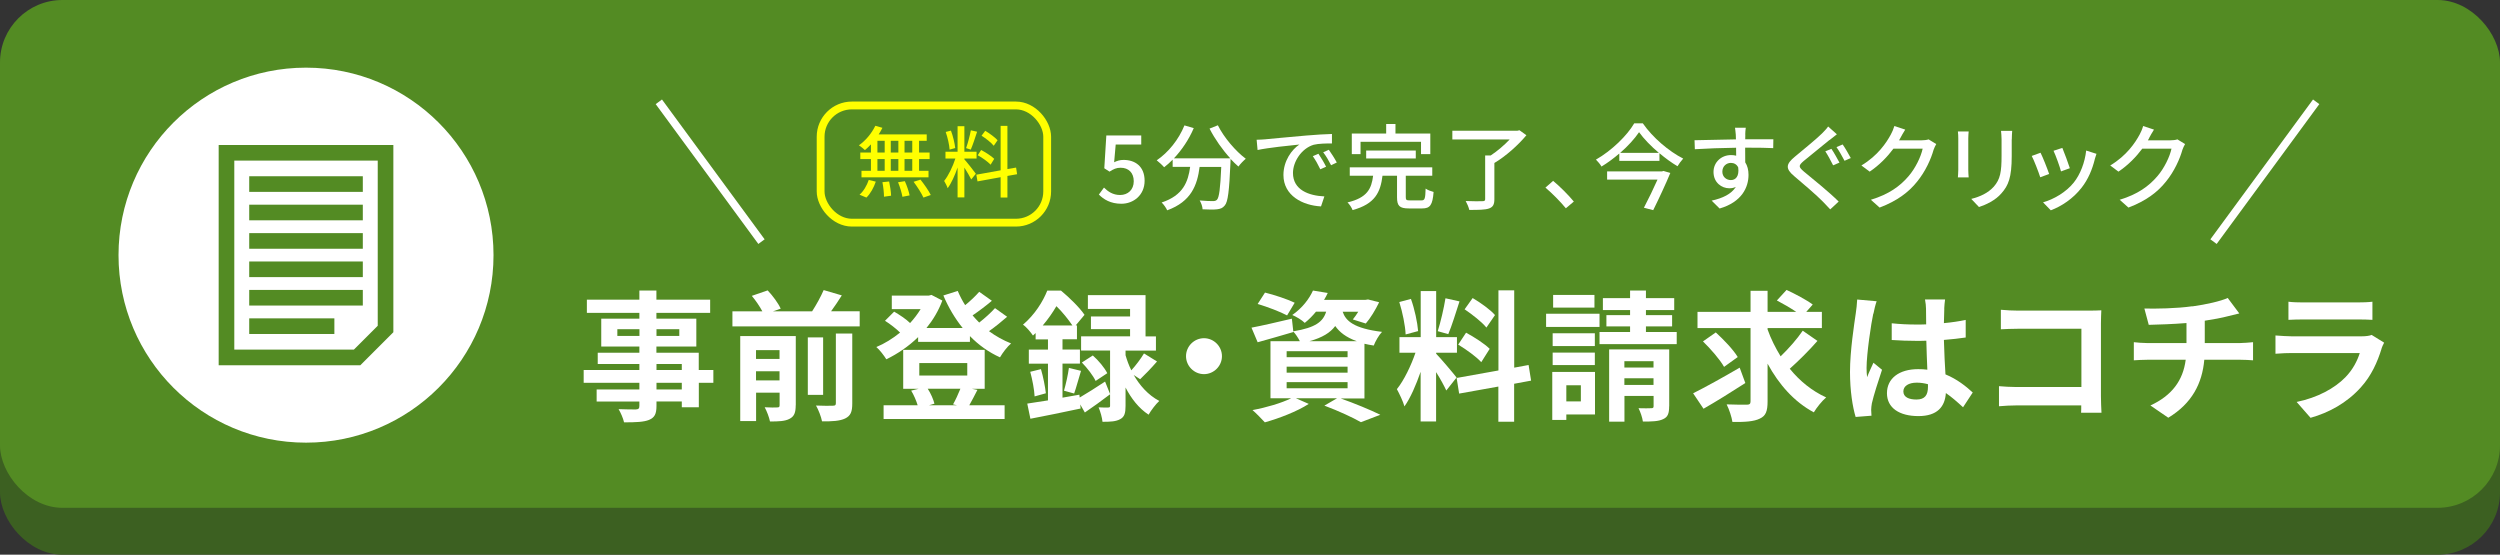 <?xml version="1.0" encoding="UTF-8"?><svg id="_レイヤー_2" xmlns="http://www.w3.org/2000/svg" viewBox="0 0 320 71"><rect x="0" y="0" width="320" height="71" fill="#333333" stroke="none"/><defs><style>.cls-1{fill:#fff;}.cls-2{fill:#ff0;}.cls-3{fill:#538b23;}.cls-4{fill:#3c6021;}.cls-5{stroke:#538b23;stroke-width:2px;}.cls-5,.cls-6,.cls-7{fill:none;stroke-miterlimit:10;}.cls-6{stroke:#ff0;}.cls-7{stroke:#fff;}</style></defs><g id="_レイヤー_1-2"><g><rect class="cls-4" y="5.71" width="320" height="65.29" rx="8" ry="8"/><rect class="cls-3" width="320" height="65" rx="8" ry="8"/><g><circle class="cls-1" cx="39.17" cy="32.66" r="24"/><polygon class="cls-5" points="49.35 42.11 45.71 45.75 28.99 45.75 28.99 19.56 49.35 19.56 49.35 42.11"/><g><line class="cls-5" x1="31.9" y1="23.56" x2="46.44" y2="23.56"/><line class="cls-5" x1="31.9" y1="27.2" x2="46.44" y2="27.2"/><line class="cls-5" x1="31.9" y1="30.84" x2="46.44" y2="30.84"/><line class="cls-5" x1="31.9" y1="34.47" x2="46.44" y2="34.47"/><line class="cls-5" x1="31.9" y1="38.11" x2="46.44" y2="38.11"/><line class="cls-5" x1="31.9" y1="41.75" x2="42.8" y2="41.75"/></g></g><g><path class="cls-1" d="M91.32,49h-1.87v3.13h-2.18v-.74h-3.24v.56c0,1.06-.25,1.5-.96,1.8-.68,.27-1.66,.31-3.19,.31-.11-.5-.43-1.24-.7-1.69,.86,.04,1.93,.04,2.21,.04,.34-.02,.45-.13,.45-.45v-.56h-5.47v-1.55h5.47v-.85h-7.13v-1.64h7.13v-.77h-5.33v-1.44h5.33v-.79h-4.88v-3.57h4.88v-.74h-6.72v-1.69h6.72v-1.17h2.18v1.17h6.88v1.69h-6.88v.74h5.11v3.57h-5.11v.79h5.42v2.21h1.87v1.64Zm-9.47-6v-.86h-2.83v.86h2.83Zm2.18-.86v.86h2.92v-.86h-2.92Zm0,5.22h3.24v-.77h-3.24v.77Zm3.24,1.64h-3.24v.85h3.24v-.85Z"/><path class="cls-1" d="M110.04,39.85v1.93h-16.29v-1.93h3.83c-.32-.61-.85-1.39-1.35-1.98l2.03-.7c.65,.68,1.37,1.66,1.67,2.34l-.99,.34h5.01c.54-.83,1.12-1.89,1.48-2.72l2.32,.68c-.43,.7-.92,1.4-1.37,2.03h3.65Zm-8.19,12.03c0,.92-.18,1.42-.79,1.73-.58,.31-1.4,.34-2.5,.34-.11-.54-.41-1.33-.68-1.82,.67,.04,1.39,.04,1.62,.02,.22,0,.29-.07,.29-.29v-1.6h-3.01v3.64h-2.03v-10.88h7.11v8.86Zm-5.08-7.06v1.12h3.01v-1.12h-3.01Zm3.01,3.87v-1.17h-3.01v1.17h3.01Zm5.58,1.85h-1.96v-7.35h1.96v7.35Zm1.62-7.85h2.11v8.95c0,1.06-.2,1.58-.92,1.93-.68,.32-1.66,.38-2.95,.36-.11-.58-.45-1.46-.77-2.02,.92,.04,1.86,.04,2.16,.02,.29,0,.38-.07,.38-.32v-8.91Z"/><path class="cls-1" d="M128.91,40.55c-.72,.63-1.55,1.3-2.32,1.84,.86,.63,1.82,1.17,2.83,1.57-.49,.4-1.1,1.22-1.42,1.78-1.44-.65-2.74-1.58-3.85-2.72v.74h-6.63v-.61c-1.22,1.19-2.63,2.14-4.07,2.84-.29-.47-.85-1.21-1.28-1.57,1.04-.43,2.09-1.08,3.04-1.85-.5-.5-1.28-1.1-1.93-1.51l1.17-1.17c.68,.4,1.53,.95,2.04,1.46,.52-.56,.97-1.17,1.35-1.78h-3.69v-1.73h4.72l.36-.09,1.39,.72c-.49,1.31-1.19,2.48-2.03,3.51h4.63c-.99-1.22-1.82-2.63-2.47-4.16l1.84-.58c.27,.63,.58,1.24,.95,1.82,.67-.54,1.33-1.17,1.8-1.71l1.62,1.15c-.77,.65-1.67,1.33-2.47,1.87,.27,.32,.56,.63,.85,.92,.74-.58,1.51-1.28,2.02-1.85l1.57,1.12Zm-3.8,9.36c-.38,.74-.74,1.44-1.04,1.96h4.52v1.76h-15.49v-1.76h4.36c-.18-.59-.49-1.31-.83-1.87l.94-.23h-1.96v-4.99h10.43v4.99h-1.62l.7,.14Zm-7.44-1.84h6.14v-1.6h-6.14v1.6Zm1.08,1.69c.4,.61,.72,1.37,.86,1.91l-.68,.2h3.55l-.49-.11c.31-.54,.68-1.35,.94-2h-4.18Z"/><path class="cls-1" d="M138.19,50.89c.9-.52,2.09-1.28,3.26-2.05l.65,1.62c-1.06,.81-2.21,1.64-3.24,2.34l-.59-1.03,.05,.52c-2.23,.47-4.61,.97-6.43,1.31l-.4-1.94c.76-.11,1.66-.25,2.65-.41v-4.7h-2.45v-1.8h2.45v-1.31h-1.58v-.81c-.11,.11-.23,.22-.34,.32-.27-.41-.86-1.12-1.28-1.39,1.51-1.28,2.56-2.97,3.11-4.36h1.76c1.06,.88,2.38,2.16,3.01,3.1l-1.13,1.35h.16v1.78h-1.85v1.31h2.23v1.8h-2.23v4.36l2.16-.38,.04,.36Zm-4.95-3.65c.29,.99,.54,2.27,.63,3.1l-1.44,.4c-.04-.86-.29-2.16-.56-3.15l1.37-.34Zm4.03-5.58c-.5-.74-1.3-1.75-2.05-2.47-.45,.77-1.03,1.62-1.75,2.47h3.8Zm-1.08,8.35c.23-.79,.52-2.07,.63-2.92l1.55,.38c-.32,1.01-.61,2.16-.88,2.9l-1.3-.36Zm8.91-2.04c.76,1.33,1.84,2.59,3.29,3.35-.43,.38-1.06,1.21-1.37,1.76-1.28-.83-2.25-2.12-2.95-3.48v2.36c0,.9-.13,1.4-.68,1.69-.56,.31-1.26,.34-2.27,.34-.05-.54-.27-1.3-.5-1.85,.5,.04,1.04,.02,1.22,.02,.2,0,.25-.05,.25-.23v-7.06h-3.71v-1.82h6.27v-.92h-5.01v-1.62h5.01v-.97h-5.4v-1.76h7.38v5.28h1.33v1.82h-3.89v.59c.18,.61,.41,1.28,.74,1.93,.56-.61,1.22-1.49,1.62-2.16l1.67,1.03c-.72,.83-1.53,1.67-2.16,2.27l-.85-.56Zm-5.22-2.47c.72,.63,1.51,1.58,1.85,2.27l-1.49,.99c-.31-.67-1.08-1.66-1.76-2.36l1.4-.9Z"/><path class="cls-1" d="M156.41,45.59c0,1.26-1.04,2.3-2.3,2.3s-2.3-1.04-2.3-2.3,1.04-2.3,2.3-2.3,2.3,1.04,2.3,2.3Z"/><path class="cls-1" d="M171.55,50.98c1.84,.65,3.91,1.51,5.13,2.11l-2.48,.95c-1.03-.59-2.86-1.44-4.68-2.12l1.62-.94h-5.26l1.64,.72c-1.5,.97-3.8,1.85-5.62,2.36-.38-.41-1.13-1.19-1.58-1.57,1.75-.32,3.71-.9,4.95-1.51h-2.65v-7.31h3.76c-.22-.43-.56-.95-.85-1.24l.02,.07c-1.55,.45-3.22,.94-4.57,1.31l-.79-1.87c1.33-.25,3.26-.7,5.17-1.15l.18,1.62c2.86-.47,3.82-1.24,4.21-2.52h-1.3c-.41,.5-.88,.99-1.44,1.44-.38-.38-1.12-.81-1.6-1.01,1.3-.9,2.18-2.09,2.65-3.13l1.89,.31c-.14,.31-.29,.59-.47,.88h5.31l.32-.05,1.42,.36c-.47,.97-1.12,2.05-1.71,2.72l-1.66-.52c.22-.27,.47-.61,.7-.99h-2c.38,1.15,1.4,2.14,5.04,2.58-.4,.4-.86,1.22-1.06,1.75-.43-.07-.83-.14-1.19-.23v7h-3.11Zm-6.81-10.61c-.83-.45-2.52-1.1-3.76-1.46l.94-1.46c1.19,.29,2.9,.86,3.8,1.3l-.97,1.62Zm-.05,5.35h7.8v-.77h-7.8v.77Zm0,1.98h7.8v-.77h-7.8v.77Zm0,2h7.8v-.79h-7.8v.79Zm8.97-6.03c-1.39-.5-2.21-1.17-2.75-1.94-.63,.85-1.64,1.48-3.29,1.94h6.05Z"/><path class="cls-1" d="M185.12,49.97c-.27-.58-.77-1.51-1.3-2.34v6.32h-1.98v-6.36c-.58,1.67-1.3,3.35-2.07,4.43-.18-.65-.65-1.62-.97-2.21,.9-1.1,1.82-3.02,2.38-4.66h-2.05v-2h2.72v-5.89h1.98v5.89h2.66v2h-2.66v.13c.52,.52,2.23,2.54,2.61,3.04l-1.31,1.66Zm-5.2-7.15c-.04-1.12-.4-2.86-.81-4.16l1.49-.4c.47,1.3,.83,3.01,.92,4.12l-1.6,.43Zm6.9-4.25c-.47,1.44-.99,3.15-1.44,4.2l-1.35-.38c.36-1.13,.79-2.95,.99-4.21l1.8,.4Zm6.99,10.55v4.86h-2.02v-4.5l-5.02,.9-.32-2,5.35-.96v-10.26h2.02v9.9l1.84-.34,.32,2-2.16,.4Zm-6.16-6.54c1.04,.56,2.38,1.42,3.03,2.07l-1.08,1.71c-.59-.67-1.91-1.62-2.95-2.25l1.01-1.53Zm2.61-.65c-.56-.7-1.8-1.67-2.79-2.34l1.03-1.44c1.01,.59,2.29,1.51,2.86,2.18l-1.1,1.6Z"/><path class="cls-1" d="M204.74,41.85h-6.84v-1.69h6.84v1.69Zm-.58,11.2h-3.67v.7h-1.8v-6.14h5.47v5.44Zm-.02-8.75h-5.4v-1.64h5.4v1.64Zm-5.4,.83h5.4v1.6h-5.4v-1.6Zm5.35-5.76h-5.29v-1.62h5.29v1.62Zm-3.6,9.94v2.07h1.86v-2.07h-1.86Zm14.13-6.81v1.55h-9.88v-1.55h3.91v-.72h-3.03v-1.44h3.03v-.65h-3.48v-1.53h3.48v-.97h2.03v.97h3.62v1.53h-3.62v.65h3.35v1.44h-3.35v.72h3.94Zm-.97,9.51c0,.9-.16,1.37-.77,1.64-.59,.29-1.44,.31-2.59,.31-.07-.52-.32-1.24-.56-1.71,.67,.02,1.4,.02,1.64,0,.23,0,.29-.07,.29-.27v-1.3h-3.73v3.29h-1.96v-9.25h7.69v7.29Zm-5.73-5.78v.81h3.73v-.81h-3.73Zm3.73,3.04v-.85h-3.73v.85h3.73Z"/><path class="cls-1" d="M223.4,49.03c-1.78,1.15-3.78,2.39-5.35,3.29l-1.33-1.98c1.49-.74,3.82-2.03,5.96-3.28l.72,1.96Zm9.24-5.4c-1.08,1.24-2.45,2.59-3.55,3.57,1.28,1.57,2.84,2.84,4.66,3.67-.52,.43-1.22,1.3-1.58,1.91-2.52-1.35-4.46-3.55-5.92-6.23v4.83c0,1.26-.23,1.85-.99,2.2-.76,.38-1.91,.45-3.51,.43-.09-.61-.41-1.6-.74-2.25,1.1,.05,2.23,.04,2.59,.04,.34,0,.47-.11,.47-.43v-9.38h-6.79v-2.07h6.79v-2.7h2.18v2.7h3.67c-.74-.5-1.71-1.06-2.48-1.46l1.24-1.35c1.08,.5,2.59,1.3,3.35,1.87l-.83,.94h2v2.07h-6.95v.18c.43,1.21,1.01,2.36,1.67,3.44,1.01-.97,2.12-2.23,2.83-3.28l1.89,1.31Zm-11.96,3.33c-.5-.9-1.71-2.3-2.7-3.26l1.64-1.15c1.01,.92,2.25,2.21,2.81,3.15l-1.75,1.26Z"/><path class="cls-1" d="M239.78,40.14c-.27,1.21-.86,5.17-.86,6.97,0,.36,.02,.81,.07,1.17,.23-.63,.54-1.24,.81-1.85l1.1,.9c-.5,1.48-1.08,3.31-1.3,4.29-.05,.25-.09,.65-.09,.85,0,.18,.02,.49,.04,.74l-2.03,.16c-.38-1.26-.72-3.31-.72-5.76,0-2.72,.54-6.12,.74-7.51,.07-.5,.16-1.19,.18-1.76l2.49,.22c-.14,.36-.36,1.28-.41,1.6Zm9.09-.63c-.02,.4-.04,1.06-.05,1.85,.99-.09,1.93-.23,2.79-.41v2.25c-.86,.13-1.8,.23-2.79,.31,.04,1.75,.13,3.19,.2,4.41,1.49,.61,2.63,1.53,3.49,2.32l-1.24,1.89c-.76-.7-1.48-1.33-2.2-1.82-.11,1.73-1.08,2.95-3.51,2.95s-4.03-1.04-4.03-2.93,1.55-3.08,4-3.08c.41,0,.81,.02,1.17,.07-.04-1.12-.11-2.43-.13-3.71-.43,.02-.86,.02-1.28,.02-1.06,0-2.09-.04-3.15-.11v-2.14c1.03,.11,2.07,.16,3.15,.16,.41,0,.85,0,1.26-.02,0-.88-.02-1.62-.02-2,0-.27-.05-.83-.13-1.19h2.57c-.05,.34-.09,.77-.11,1.17Zm-3.57,11.63c1.1,0,1.48-.58,1.48-1.64v-.32c-.47-.13-.95-.2-1.44-.2-1.03,0-1.71,.43-1.71,1.12,0,.74,.72,1.04,1.67,1.04Z"/><path class="cls-1" d="M258.32,39.76h9.07c.52,0,1.28-.02,1.58-.04-.02,.41-.05,1.13-.05,1.66v9.33c0,.63,.04,1.58,.07,2.12h-2.61c.02-.29,.02-.59,.02-.94h-8.21c-.7,0-1.73,.05-2.32,.11v-2.57c.63,.05,1.44,.11,2.25,.11h8.3v-7.46h-8.08c-.76,0-1.73,.04-2.23,.07v-2.5c.67,.07,1.6,.11,2.21,.11Z"/><path class="cls-1" d="M280.61,39.22c1.8-.25,3.64-.67,4.54-1.08l1.48,1.98c-.61,.14-1.08,.27-1.39,.34-.88,.23-1.95,.43-3.03,.59v2.86h4.54c.4,0,1.24-.07,1.64-.11v2.32c-.49-.04-1.1-.07-1.58-.07h-4.66c-.27,3.03-1.57,5.58-4.61,7.42l-2.29-1.57c2.74-1.26,4.18-3.19,4.52-5.85h-4.95c-.56,0-1.22,.04-1.69,.07v-2.32c.49,.05,1.1,.11,1.66,.11h5.08v-2.56c-1.73,.14-3.62,.2-4.83,.23l-.56-2.09c1.37,.04,4.16,0,6.14-.29Z"/><path class="cls-1" d="M304.85,44.6c-.54,1.75-1.31,3.49-2.67,4.99-1.82,2.02-4.12,3.24-6.43,3.89l-1.78-2.03c2.7-.56,4.86-1.75,6.23-3.15,.97-.99,1.53-2.11,1.85-3.11h-8.7c-.43,0-1.33,.02-2.09,.09v-2.34c.76,.05,1.53,.11,2.09,.11h8.91c.58,0,1.06-.07,1.31-.18l1.6,.99c-.13,.23-.27,.56-.34,.76Zm-10.05-5.89h6.93c.56,0,1.44-.02,1.94-.09v2.32c-.49-.04-1.33-.05-1.98-.05h-6.9c-.58,0-1.35,.02-1.87,.05v-2.32c.5,.07,1.26,.09,1.87,.09Z"/></g><g><g><path class="cls-1" d="M140.65,24.91l.66-.9c.5,.5,1.14,.95,2.06,.95,1,0,1.75-.67,1.75-1.76s-.67-1.73-1.68-1.73c-.56,0-.9,.17-1.42,.5l-.67-.43,.26-4.2h4.47v1.16h-3.27l-.2,2.27c.38-.19,.73-.3,1.21-.3,1.48,0,2.69,.83,2.69,2.67s-1.43,2.94-2.97,2.94c-1.39,0-2.27-.56-2.89-1.18Z"/><path class="cls-1" d="M155.89,16.04c.77,1.56,2.28,3.32,3.57,4.28-.29,.24-.72,.68-.94,1-.32-.28-.67-.61-1.01-.98,0,.11,0,.36-.01,.47-.16,3.63-.32,5.03-.73,5.49-.28,.35-.55,.43-.98,.49-.41,.05-1.14,.04-1.86,0-.01-.34-.17-.8-.37-1.13,.73,.07,1.42,.08,1.69,.08,.24,0,.38-.04,.52-.17,.28-.29,.43-1.42,.55-4.2h-2.77c-.3,2.33-1.07,4.43-4.15,5.55-.12-.29-.46-.77-.71-1,2.76-.91,3.39-2.66,3.65-4.56h-2.24v-.92c-.35,.36-.72,.68-1.09,.97-.2-.24-.68-.68-.95-.89,1.49-1.01,2.81-2.65,3.55-4.47l1.19,.35c-.62,1.45-1.52,2.79-2.54,3.87h7.22c-1-1.09-1.98-2.48-2.66-3.81l1.08-.43Z"/><path class="cls-1" d="M161.96,17.83c.88-.08,3.01-.29,5.22-.48,1.28-.11,2.48-.18,3.31-.2v1.21c-.67,0-1.71,.01-2.34,.17-1.59,.48-2.65,2.2-2.65,3.61,0,2.18,2.04,2.91,4.02,3l-.43,1.28c-2.35-.12-4.81-1.38-4.81-4.02,0-1.81,1.07-3.26,2.04-3.9-1.21,.12-4.01,.41-5.35,.7l-.12-1.31c.46-.01,.88-.04,1.12-.06Zm7.78,3.51l-.74,.33c-.29-.61-.6-1.16-.96-1.68l.72-.31c.29,.42,.73,1.15,.98,1.66Zm1.37-.54l-.73,.35c-.31-.61-.62-1.14-1.01-1.66l.72-.32c.29,.41,.76,1.13,1.02,1.63Z"/><path class="cls-1" d="M181.94,25.65c.43,0,.5-.19,.54-1.51,.24,.18,.71,.35,1.02,.43-.13,1.67-.44,2.11-1.46,2.11h-1.7c-1.22,0-1.52-.34-1.52-1.43v-2.76h-1.86c-.26,2.12-.95,3.62-3.83,4.4-.1-.29-.41-.76-.65-.98,2.54-.6,3.07-1.76,3.28-3.42h-2.99v-1.07h10.56v1.07h-3.39v2.75c0,.35,.08,.41,.54,.41h1.46Zm-7.78-5.92h-1.13v-2.64h4.4v-1.22h1.19v1.22h4.46v2.64h-1.19v-1.58h-7.74v1.58Zm.71,.55v-1.01h6.35v1.01h-6.35Z"/><path class="cls-1" d="M195.38,17.31c-1.05,1.26-2.64,2.69-4.1,3.55v4.64c0,.68-.18,1.01-.7,1.19-.5,.17-1.33,.18-2.51,.18-.07-.32-.28-.82-.46-1.14,.94,.04,1.87,.04,2.15,.02,.25,0,.34-.06,.34-.26v-5.59h.71c.85-.56,1.76-1.34,2.43-2.05h-7.34v-1.12h8.34l.25-.06,.89,.64Z"/><path class="cls-1" d="M197.82,24.01l.98-.86c.85,.7,1.97,1.82,2.65,2.65l-1.02,.86c-.76-.92-1.78-1.94-2.62-2.65Z"/><path class="cls-1" d="M210.29,15.8c1.26,1.81,3.31,3.56,5.16,4.5-.26,.28-.53,.65-.73,.98-.77-.46-1.56-1.03-2.31-1.67v.98h-5.14v-.94c-.71,.61-1.49,1.19-2.28,1.67-.14-.26-.47-.66-.71-.89,2.04-1.16,4.01-3.11,4.9-4.64h1.12Zm2.63,6.08l.88,.26c-.57,1.38-1.45,3.27-2.19,4.76l-1.19-.31c.59-1.12,1.26-2.52,1.74-3.6h-6.45v-1.05h7.02l.2-.06Zm-.58-2.31c-1.02-.86-1.94-1.81-2.54-2.65-.56,.83-1.41,1.77-2.42,2.65h4.96Z"/><path class="cls-1" d="M223.4,17.23c-.01,.14-.01,.36-.01,.6h3.6l-.02,1.13c-.71-.04-1.85-.06-3.59-.06,.01,.65,.01,1.34,.01,1.88,.28,.43,.42,.98,.42,1.6,0,1.59-.85,3.48-3.7,4.31l-1.02-1.01c1.42-.31,2.52-.84,3.1-1.76-.24,.12-.53,.18-.84,.18-.97,0-2.02-.72-2.02-2.09,0-1.26,1.02-2.16,2.23-2.16,.24,0,.47,.02,.67,.08,0-.31-.01-.67-.01-1.02-1.82,.02-3.79,.1-5.28,.19l-.04-1.15c1.36-.02,3.59-.08,5.3-.11-.01-.26-.01-.47-.02-.61-.04-.38-.07-.76-.1-.88h1.38c-.04,.16-.07,.71-.07,.88Zm-1.85,5.82c.62,0,1.09-.49,.94-1.62-.19-.4-.54-.58-.94-.58-.55,0-1.09,.41-1.09,1.13,0,.66,.52,1.07,1.09,1.07Z"/><path class="cls-1" d="M234.18,17.91c-.79,.67-2.46,1.98-3.31,2.7-.68,.59-.68,.74,.04,1.36,1.01,.84,3.19,2.58,4.44,3.83l-1.08,1c-.29-.32-.61-.66-.92-.97-.79-.82-2.59-2.35-3.7-3.29-1.16-.97-1.04-1.55,.1-2.49,.91-.77,2.65-2.16,3.46-2.96,.28-.29,.64-.65,.79-.9l1.12,1c-.31,.23-.7,.55-.94,.74Zm1.28,2.9l-.82,.35c-.25-.49-.68-1.32-1-1.79l.78-.32c.31,.44,.79,1.32,1.03,1.76Zm1.44-.58l-.8,.35c-.26-.5-.71-1.3-1.03-1.75l.79-.34c.31,.43,.79,1.28,1.04,1.74Z"/><path class="cls-1" d="M243.25,17.66c-.05,.1-.11,.2-.17,.3h2.88c.34,0,.67-.04,.9-.12l.98,.6c-.12,.19-.25,.49-.34,.73-.32,1.15-1.03,2.76-2.11,4.08-1.1,1.37-2.55,2.46-4.8,3.32l-1.12-1c2.31-.7,3.74-1.75,4.81-3,.89-1.02,1.61-2.53,1.82-3.54h-3.74c-.77,1.03-1.79,2.1-3.04,2.94l-1.06-.79c2.09-1.25,3.2-2.91,3.77-3.97,.14-.24,.35-.73,.45-1.08l1.39,.46c-.24,.36-.49,.83-.62,1.07Z"/><path class="cls-1" d="M251.94,17.72v4.02c0,.31,.03,.73,.05,.97h-1.38c.01-.2,.05-.62,.05-.97v-4.02c0-.22-.01-.64-.05-.89h1.38c-.02,.25-.05,.55-.05,.89Zm5.56,.12v2.14c0,2.75-.43,3.77-1.32,4.77-.78,.91-1.99,1.46-2.87,1.75l-.99-1.04c1.14-.29,2.13-.74,2.88-1.56,.84-.96,1-1.89,1-3.99v-2.06c0-.43-.04-.79-.07-1.1h1.43c-.02,.31-.05,.67-.05,1.1Z"/><path class="cls-1" d="M262.29,22.27l-1.14,.42c-.2-.64-.83-2.27-1.09-2.73l1.13-.41c.28,.55,.88,2.06,1.1,2.72Zm5.84-1.87c-.32,1.28-.84,2.55-1.68,3.62-1.1,1.42-2.59,2.39-3.95,2.9l-.99-1.02c1.35-.38,2.94-1.29,3.93-2.53,.83-1.03,1.43-2.59,1.59-4.1l1.32,.42c-.11,.3-.18,.52-.23,.71Zm-3.19,1.13l-1.13,.41c-.14-.56-.68-2.06-.96-2.64l1.13-.37c.21,.5,.8,2.07,.96,2.6Z"/><path class="cls-1" d="M275.1,17.66c-.05,.1-.11,.2-.17,.3h2.88c.34,0,.67-.04,.9-.12l.98,.6c-.12,.19-.25,.49-.34,.73-.32,1.15-1.03,2.76-2.11,4.08-1.1,1.37-2.55,2.46-4.8,3.32l-1.12-1c2.31-.7,3.74-1.75,4.81-3,.89-1.02,1.61-2.53,1.82-3.54h-3.74c-.77,1.03-1.79,2.1-3.05,2.94l-1.05-.79c2.09-1.25,3.2-2.91,3.77-3.97,.14-.24,.35-.73,.44-1.08l1.39,.46c-.24,.36-.49,.83-.62,1.07Z"/></g><g><rect class="cls-6" x="105.04" y="13.5" width="29" height="15" rx="4" ry="4"/><g><path class="cls-2" d="M111.47,18.49c-.25,.27-.51,.51-.76,.72-.17-.17-.54-.46-.77-.61,.85-.59,1.64-1.54,2.1-2.5l.91,.26c-.14,.29-.3,.57-.48,.84h6.15v.82h-.98v1.5h1.35v.84h-1.35v1.5h1.21v.84h-8.58v-.84h1.21v-1.5h-1.36v-.84h1.36v-1.03Zm-1.45,6.43c.49-.41,.94-1.17,1.18-1.89l.9,.22c-.25,.75-.68,1.54-1.2,2.04l-.88-.37Zm2.29-5.4h.93v-1.5h-.93v1.5Zm0,2.34h.93v-1.5h-.93v1.5Zm1.5,1.37c.13,.59,.24,1.36,.25,1.82l-.91,.13c0-.47-.08-1.26-.2-1.86l.86-.09Zm1.18-3.71v-1.5h-.97v1.5h.97Zm-.97,.84v1.5h.97v-1.5h-.97Zm1.8,2.83c.26,.57,.52,1.34,.61,1.82l-.92,.18c-.08-.48-.31-1.26-.56-1.86l.87-.14Zm.95-5.17h-.99v1.5h.99v-1.5Zm0,2.34h-.99v1.5h.99v-1.5Zm1.05,2.63c.48,.6,1.06,1.43,1.32,1.97l-.94,.33c-.24-.53-.78-1.39-1.26-2.02l.88-.28Z"/><path class="cls-2" d="M123.44,20.4c.3,.32,1.26,1.54,1.47,1.84l-.59,.73c-.17-.36-.55-.99-.88-1.52v3.82h-.87v-3.83c-.34,1-.8,2.02-1.27,2.65-.08-.27-.3-.68-.45-.93,.54-.66,1.11-1.85,1.44-2.87h-1.27v-.87h1.55v-3.27h.87v3.27h1.56v.87h-1.56v.11Zm-1.89-1.25c-.04-.61-.25-1.55-.5-2.26l.67-.17c.27,.7,.48,1.62,.55,2.23l-.72,.2Zm3.52-2.29c-.25,.78-.56,1.71-.81,2.29l-.6-.19c.22-.61,.48-1.6,.61-2.28l.8,.18Zm3.88,5.66v2.76h-.87v-2.6l-2.96,.54-.15-.86,3.11-.56v-5.69h.87v5.53l1.11-.19,.13,.85-1.24,.22Zm-2.15-1.44c-.35-.37-1.06-.89-1.65-1.21l.44-.67c.58,.31,1.32,.78,1.67,1.13l-.46,.75Zm.4-2.42c-.31-.39-.99-.93-1.56-1.29l.47-.63c.56,.34,1.25,.84,1.58,1.21l-.49,.71Z"/></g></g></g><line class="cls-7" x1="97.47" y1="30.93" x2="84.33" y2="13.03"/><line class="cls-7" x1="283.33" y1="30.93" x2="296.47" y2="13.03"/></g></g></svg>